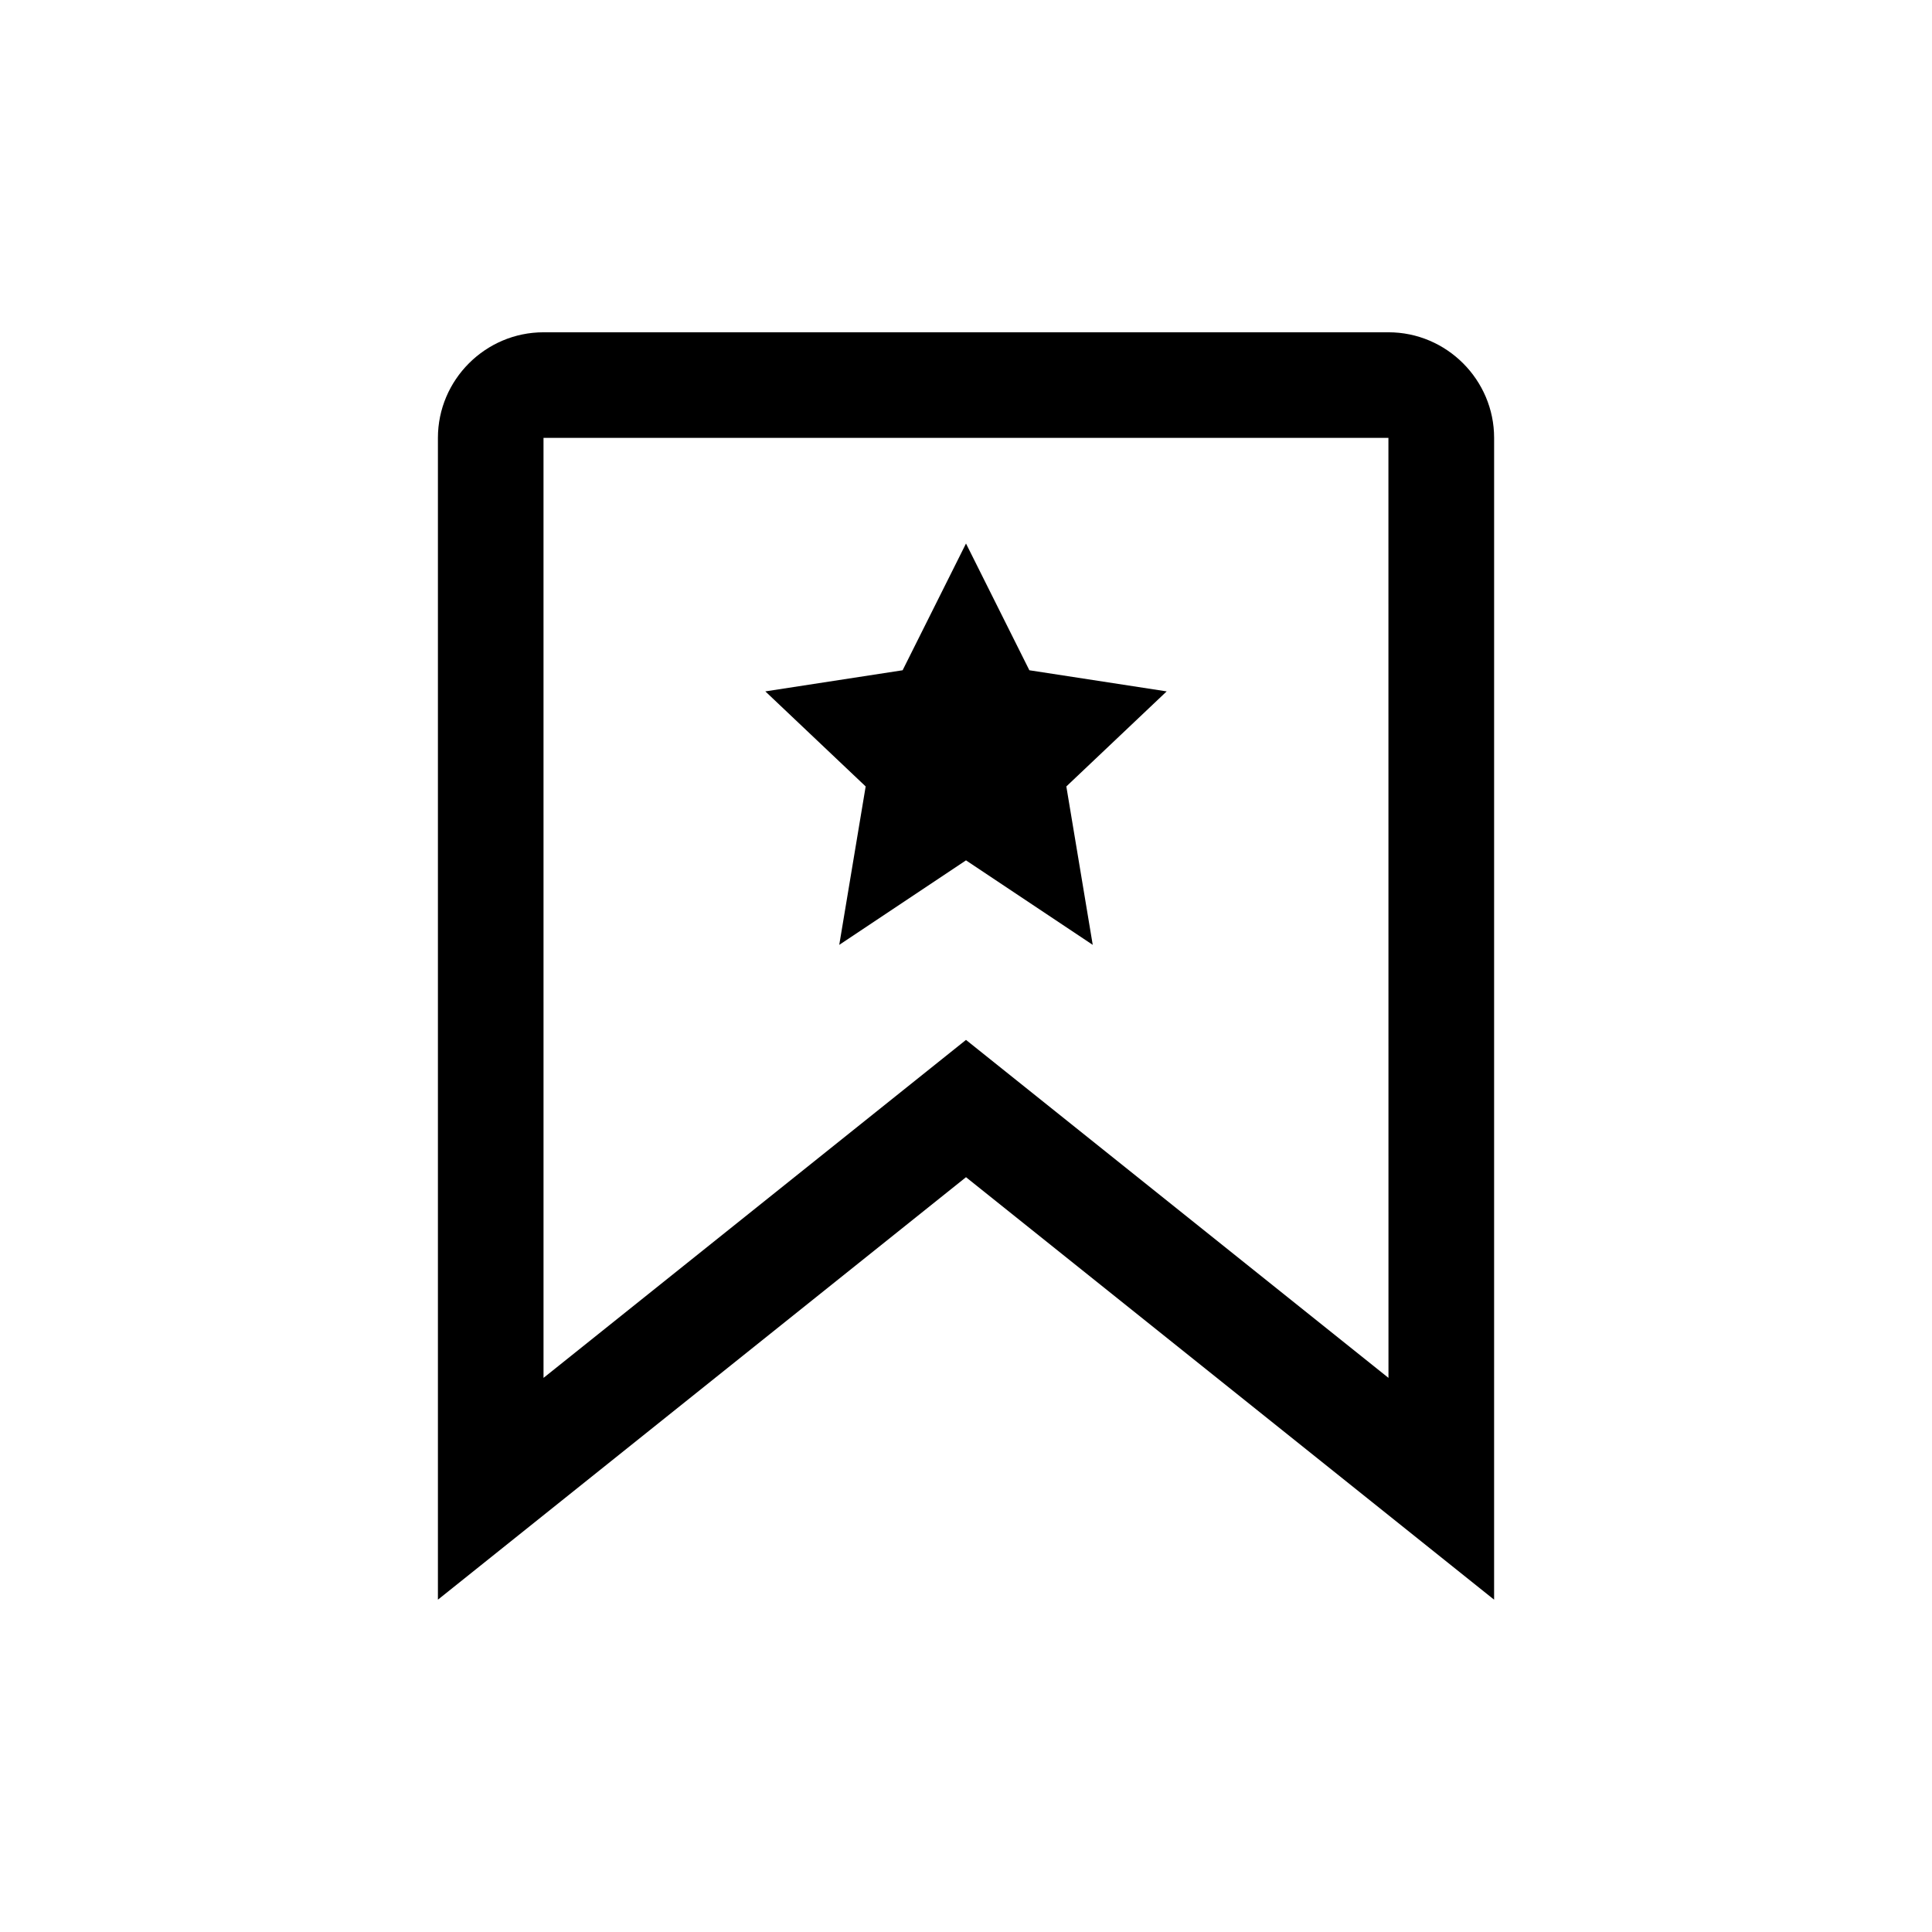<?xml version="1.0" encoding="UTF-8"?>
<!-- Uploaded to: ICON Repo, www.svgrepo.com, Generator: ICON Repo Mixer Tools -->
<svg fill="#000000" width="800px" height="800px" version="1.1" viewBox="144 144 512 512" xmlns="http://www.w3.org/2000/svg">
 <g>
  <path d="m511.96 232.06h-223.92c-15.391 0-27.988 12.594-27.988 27.988v307.88l139.95-111.96 139.95 111.96 0.004-307.88c0-15.395-12.594-27.988-27.988-27.988zm0 277.09-111.96-89.566-111.96 89.566-0.004-249.11h223.91z"/>
  <path d="m366.41 394.4 33.59-22.395 33.586 22.395-6.996-41.984 26.59-25.191-36.387-5.598-16.793-33.59-16.797 33.59-36.383 5.598 26.59 25.191z"/>
 </g>
</svg>